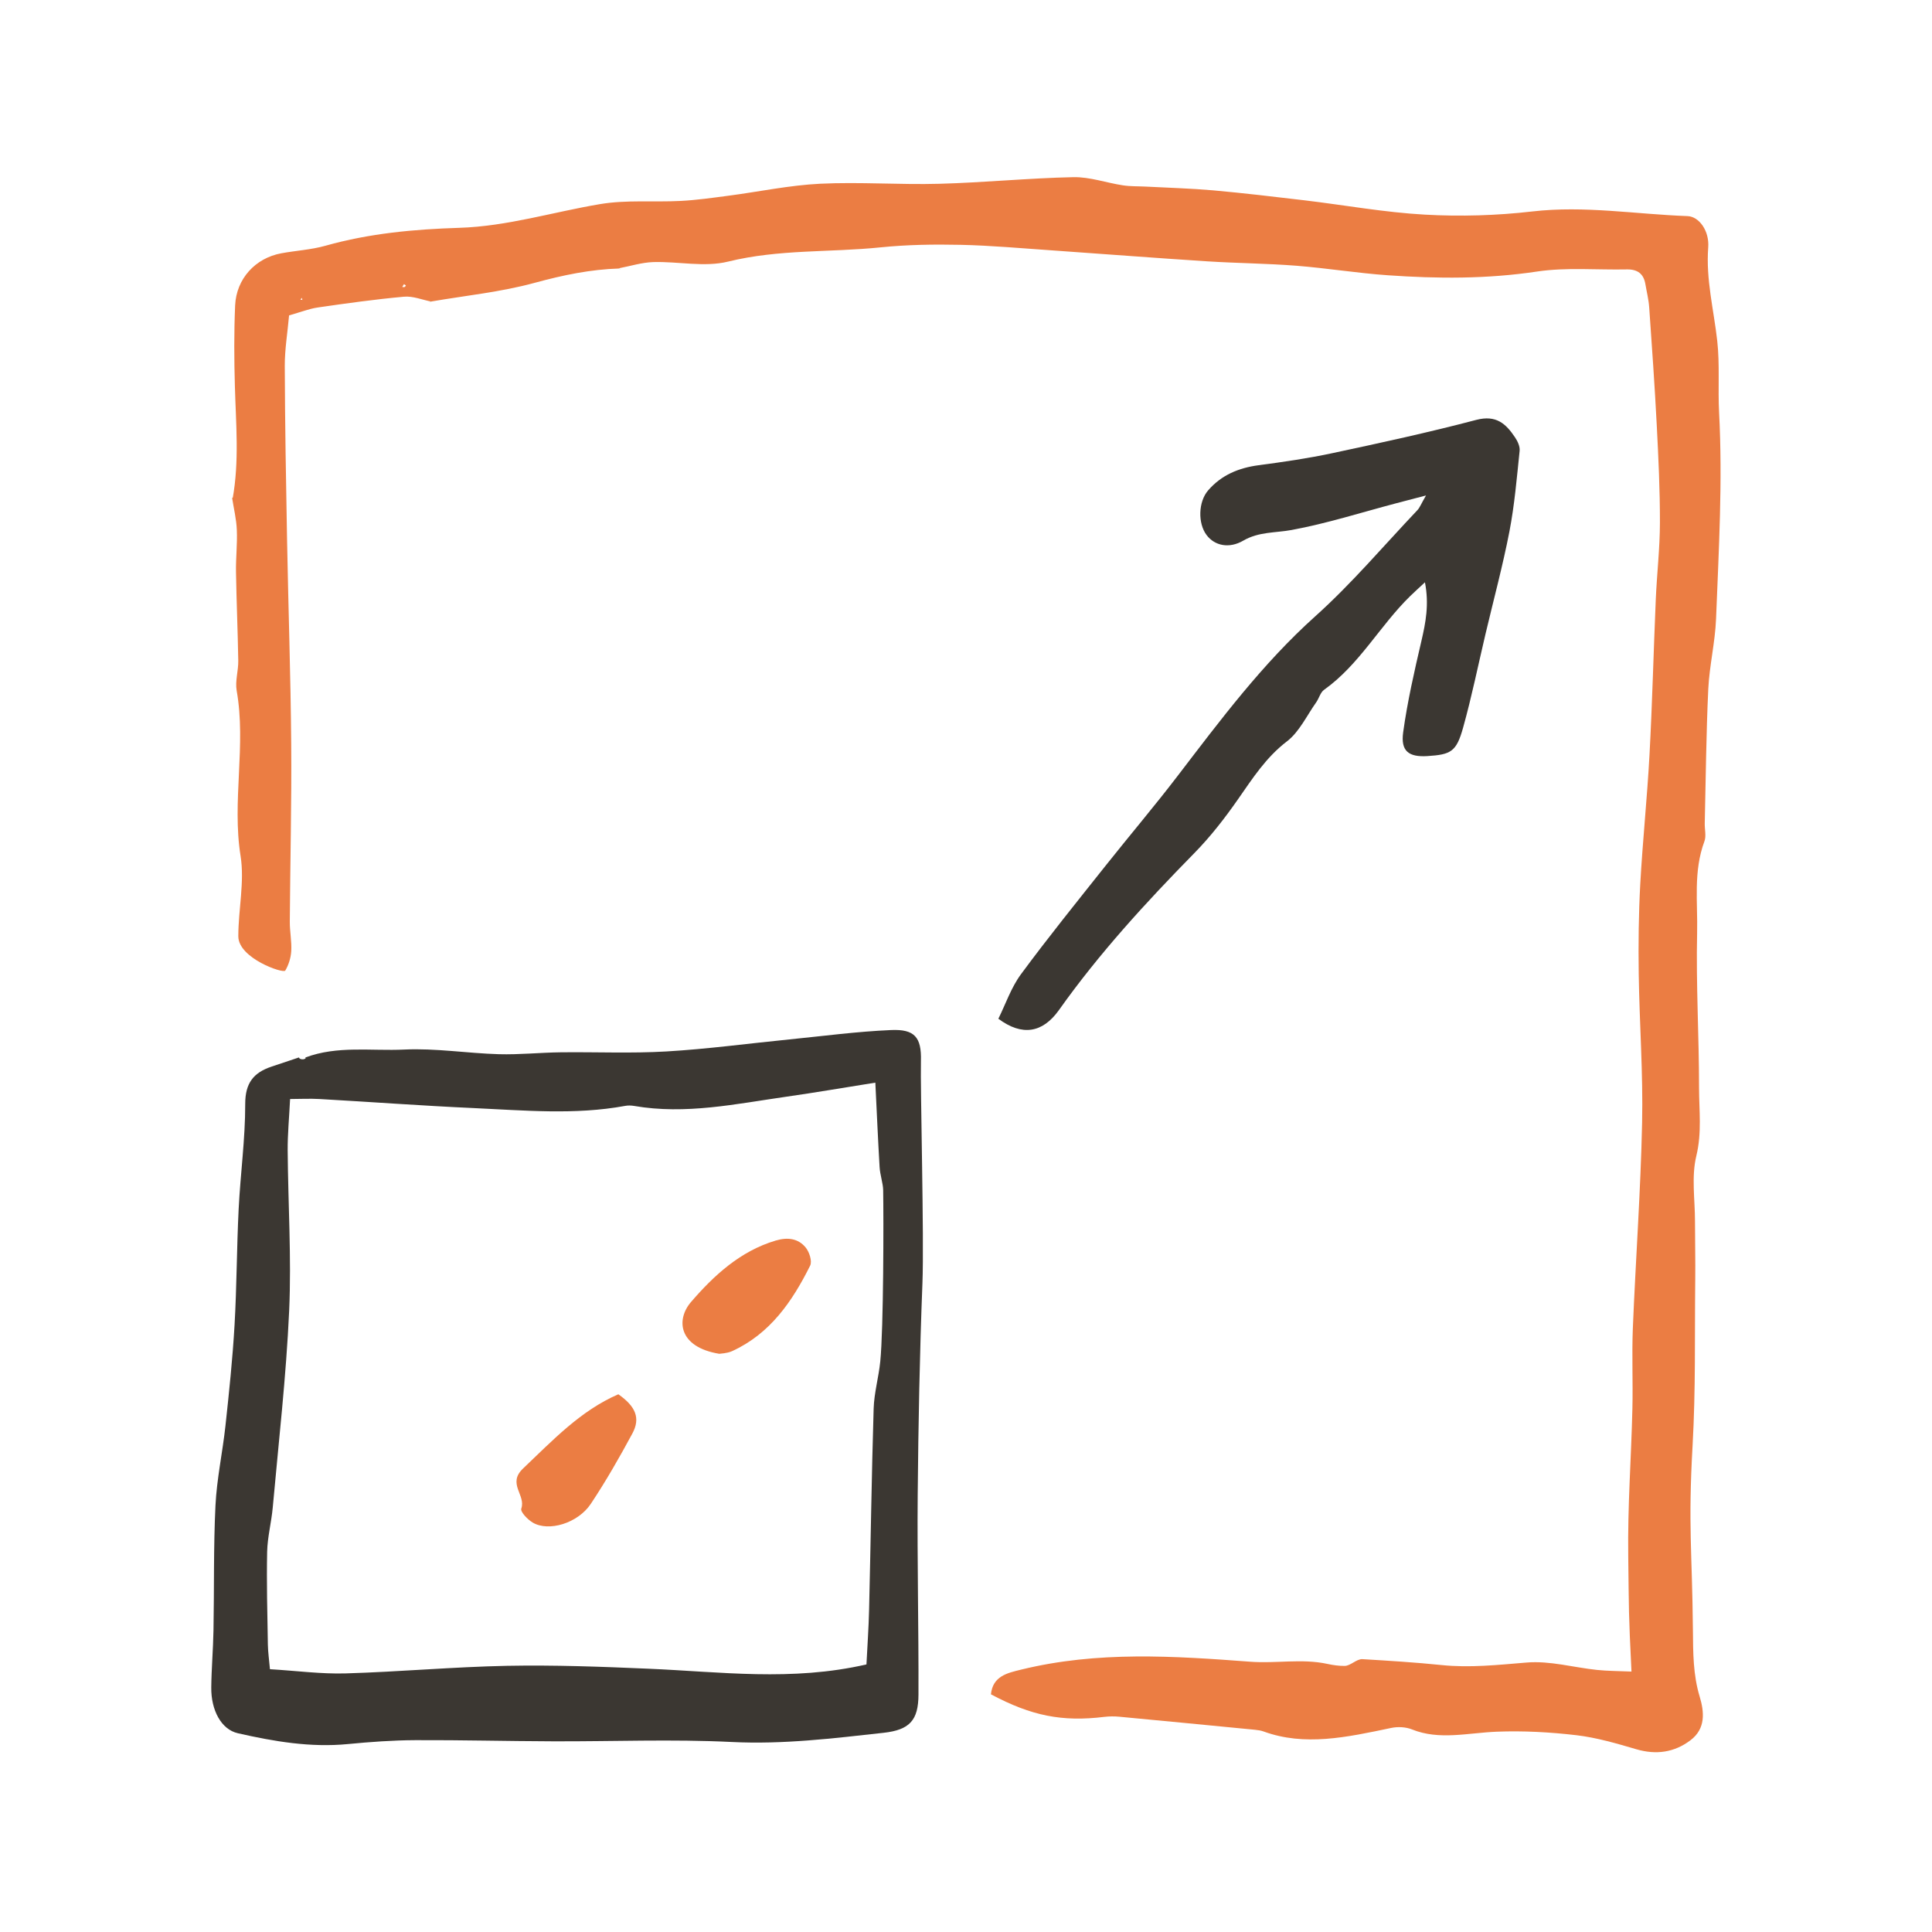 <?xml version="1.0" encoding="utf-8"?>
<!-- Generator: Adobe Illustrator 26.0.2, SVG Export Plug-In . SVG Version: 6.00 Build 0)  -->
<svg version="1.1" id="Layer_1" xmlns="http://www.w3.org/2000/svg" xmlns:xlink="http://www.w3.org/1999/xlink" x="0px" y="0px"
	 viewBox="0 0 400 400" style="enable-background:new 0 0 400 400;" xml:space="preserve">
<style type="text/css">
	.st0{fill:#EB7D43;}
	.st1{fill:#3B3732;}
</style>
<path class="st0" d="M48.16,103.27c1.41-7.81,0.68-15.56,0.47-23.33c-0.16-5.55-0.19-11.12,0.05-16.68
	c0.24-5.55,4.19-9.83,9.56-10.82c3.05-0.56,6.19-0.73,9.17-1.57c9.11-2.57,18.41-3.41,27.64-3.7c9.98-0.31,19.46-3.28,29.18-4.91
	c5.47-0.92,11.12-0.37,16.69-0.66c3.28-0.17,6.56-0.64,9.84-1.07c6.35-0.83,12.69-2.18,19.03-2.49c8.24-0.4,16.48,0.24,24.72,0.01
	c9.23-0.25,18.48-1.18,27.71-1.37c3.43-0.07,6.83,1.17,10.26,1.69c1.54,0.24,3.14,0.18,4.7,0.26c4.66,0.25,9.35,0.37,13.99,0.78
	c6.34,0.57,12.65,1.32,18.97,2.07c8.3,0.99,16.54,2.5,24.89,2.96c7.35,0.41,14.84,0.19,22.21-0.66c10.88-1.25,21.44,0.58,32.14,0.96
	c2.44,0.09,4.54,3.11,4.29,6.46c-0.51,6.67,1.16,12.96,1.87,19.42c0.54,4.87,0.12,9.88,0.38,14.8c0.75,14.21-0.07,28.46-0.63,42.71
	c-0.19,4.85-1.38,9.7-1.61,14.55c-0.44,9.27-0.51,18.54-0.73,27.81c-0.03,1.24,0.34,2.6-0.07,3.7c-2.33,6.27-1.36,12.68-1.51,18.97
	c-0.24,10.69,0.4,21.36,0.4,32.05c0,4.67,0.61,9.25-0.56,14.1c-1.05,4.32-0.28,9.01-0.28,13.54c0,4.06,0.1,8.12,0.05,12.19
	c-0.13,11.76,0.11,22.52-0.55,34.27c-0.95,16.85-0.09,21.46,0.07,38.21c0.04,4.68,0.04,9.24,1.39,13.71
	c0.97,3.21,1.29,6.65-1.88,9.06c-3.37,2.56-7.16,3.06-11.2,1.88c-4.06-1.19-8.19-2.41-12.4-2.91c-5.45-0.64-11.02-0.95-16.54-0.73
	c-5.98,0.24-11.88,1.81-17.53-0.47c-1.26-0.51-2.92-0.6-4.3-0.31c-9.34,1.97-17.94,3.82-26.41,0.74c-0.57-0.21-1.2-0.3-1.81-0.36
	c-9.35-0.91-18.71-1.82-28.07-2.7c-1.02-0.1-2.08-0.09-3.1,0.03c-8.72,1.06-15.07-0.18-23.49-4.67c0.39-3.79,3.42-4.42,6.24-5.11
	c15.84-3.89,31.68-2.82,47.44-1.64c5.43,0.41,10.67-0.7,16.01,0.46c1.15,0.25,2.35,0.42,3.54,0.41c1.23-0.01,2.48-1.47,3.69-1.4
	c5.46,0.33,10.92,0.66,16.35,1.22c5.86,0.61,11.65-0.03,17.66-0.52c4.81-0.4,9.69,1.02,14.55,1.53c2.18,0.23,4.39,0.22,7.14,0.34
	c-0.62-12.58-0.52-12.21-0.67-23.88c-0.14-10.5,0.61-20.05,0.86-30.57c0.13-5.53-0.13-11.05,0.09-16.58
	c0.58-14.21,1.62-28.42,1.92-42.62c0.22-10.28-0.55-20.53-0.7-30.81c-0.09-6.19-0.02-12.41,0.32-18.61
	c0.49-8.91,1.43-17.81,1.91-26.72c0.58-10.72,0.84-21.45,1.3-32.17c0.23-5.3,0.85-10.61,0.86-15.9c0.01-6.76-0.31-13.51-0.66-20.25
	c-0.42-8.11-0.99-16.21-1.56-24.31c-0.11-1.63-0.52-3.22-0.79-4.83c-0.36-2.16-1.65-3.1-3.86-3.05c-6.2,0.13-12.47-0.47-18.58,0.44
	c-10.37,1.56-20.63,1.49-30.89,0.77c-6.32-0.44-12.58-1.47-18.9-1.97c-6.12-0.48-12.29-0.52-18.42-0.91
	c-10.77-0.69-21.53-1.53-32.3-2.28c-6.26-0.43-12.51-1-18.79-1.14c-5.51-0.12-11.07-0.04-16.58,0.52
	c-10.51,1.08-21.06,0.36-31.59,2.95c-4.92,1.21-10.31-0.05-15.48,0.1c-2.38,0.07-4.78,0.84-7.17,1.29l0.15,0.04
	c-5.95,0.17-11.7,1.37-17.53,2.96c-7.02,1.92-14.31,2.64-21.48,3.88l0.04,0.01c-1.88-0.37-3.79-1.18-5.65-1.01
	c-5.95,0.54-11.9,1.37-17.83,2.23c-1.8,0.26-3.56,0.96-5.95,1.64c-0.31,3.52-0.9,7-0.89,10.46c0.04,11.95,0.25,23.89,0.47,35.83
	c0.26,14.14,0.75,28.27,0.86,42.42c0.1,12.26-0.21,24.54-0.29,36.81c-0.01,2.04,0.41,4.06,0.3,6.09c-0.08,1.37-0.53,2.85-1.24,4.04
	c-0.4,0.67-9.72-2.54-9.72-7.1c0-5.54,1.32-11.28,0.47-16.61c-1.82-11.36,1.19-22.95-0.81-34.25c-0.35-1.97,0.37-4.14,0.33-6.21
	c-0.1-6.13-0.37-12.25-0.47-18.39c-0.05-2.89,0.3-5.81,0.17-8.69c-0.09-2.22-0.63-4.4-0.97-6.6l0.38-0.21L48.16,103.27z M84.04,59.1
	c-0.13-0.09-0.27-0.18-0.4-0.27c-0.12,0.19-0.24,0.38-0.36,0.58c0.17,0.01,0.34,0.06,0.49,0.01C83.89,59.38,83.96,59.21,84.04,59.1z
	 M62.48,61.66l-0.28,0.38l0.41,0.06L62.48,61.66z"/>
<path class="st1" d="M63.21,218.95c6.65-2.51,13.66-1.32,20.48-1.65c6.49-0.31,13.04,0.77,19.58,0.96
	c4.26,0.12,8.52-0.34,12.78-0.39c7.32-0.09,14.66,0.25,21.95-0.18c8.5-0.5,16.96-1.65,25.43-2.49c7.02-0.7,14.03-1.64,21.07-1.94
	c4.83-0.21,6.3,1.47,6.17,6.35c-0.15,5.59,0.68,36.79,0.31,46.06c-0.57,14.61-0.85,29.23-0.98,43.85
	c-0.12,13.77,0.21,27.55,0.16,41.33c-0.02,5.28-1.79,7.31-7.24,7.91c-10.42,1.15-20.8,2.43-31.41,1.9
	c-12.34-0.61-24.72-0.09-37.09-0.14c-9.46-0.03-18.91-0.28-28.37-0.24c-4.68,0.02-9.37,0.36-14.03,0.81
	c-7.74,0.75-15.29-0.54-22.77-2.24c-3.45-0.78-5.56-4.78-5.51-9.47c0.04-3.95,0.39-7.9,0.46-11.86c0.16-8.6-0.01-17.22,0.41-25.8
	c0.27-5.54,1.47-11.02,2.07-16.54c0.75-6.93,1.48-13.87,1.88-20.83c0.46-8,0.45-16.02,0.85-24.02c0.36-7.26,1.37-14.5,1.36-21.76
	c-0.01-4.36,1.75-6.49,5.4-7.72c1.94-0.65,3.88-1.3,5.82-1.95c0,0-0.11,0.07-0.11,0.07c0.21,0.43,1.16,0.48,1.42,0.09L63.21,218.95z
	 M181.23,224.15c-6.5,1.03-12.45,2.06-18.42,2.91c-10.45,1.49-20.85,3.76-31.53,1.91c-0.6-0.1-1.24-0.12-1.84-0.01
	c-10.46,1.93-20.99,0.92-31.49,0.45c-10.61-0.48-21.2-1.27-31.81-1.87c-1.95-0.11-3.91-0.01-6.08,0c-0.2,4.01-0.52,7.3-0.5,10.6
	c0.08,11.07,0.8,22.17,0.31,33.2c-0.62,13.62-2.18,27.19-3.4,40.77c-0.28,3.07-1.09,6.11-1.16,9.17
	c-0.13,6.41,0.04,12.82,0.15,19.23c0.03,1.58,0.26,3.16,0.43,5.08c5.53,0.33,10.63,1.02,15.69,0.87
	c11.15-0.33,22.27-1.35,33.42-1.57c9.75-0.19,19.52,0.18,29.27,0.6c14.82,0.63,29.67,2.67,45.12-0.89
	c0.18-3.66,0.46-7.55,0.55-11.45c0.33-13.84,0.52-27.69,0.94-41.52c0.1-3.26,1.04-6.49,1.37-9.75c0.69-6.94,0.7-29.63,0.6-35.5
	c-0.02-1.36-0.65-3.14-0.74-4.77C181.78,236.04,181.54,230.48,181.23,224.15z"/>
<path class="st1" d="M206.7,210.92c1.49-3,2.63-6.44,4.69-9.23c5.62-7.62,11.59-15,17.49-22.43c4.97-6.26,10.15-12.36,15-18.7
	c8.84-11.55,17.5-23.16,28.46-32.99c7.53-6.76,14.12-14.57,21.11-21.94c0.5-0.53,0.76-1.27,1.79-3.05c-2.81,0.74-4.5,1.18-6.19,1.62
	c-7.21,1.9-14.36,4.19-21.65,5.53c-3.37,0.62-6.77,0.33-9.99,2.2c-2.94,1.71-5.92,1.06-7.59-1.14c-1.85-2.44-1.73-6.91,0.31-9.26
	c2.78-3.21,6.35-4.66,10.44-5.21c5.13-0.68,10.26-1.42,15.34-2.51c9.93-2.12,19.87-4.28,29.71-6.87c4.17-1.1,6.18,0.82,8.05,3.61
	c0.54,0.8,1.05,1.89,0.95,2.81c-0.58,5.57-1.05,11.17-2.11,16.68c-1.38,7.11-3.28,14.14-4.95,21.21c-1.53,6.47-2.85,12.99-4.64,19.4
	c-1.39,4.98-2.49,5.58-7.41,5.89c-3.83,0.23-5.54-1-5-4.92c0.87-6.33,2.31-12.62,3.77-18.88c0.89-3.83,1.63-7.58,0.74-12.18
	c-1.35,1.26-2.21,2.03-3.04,2.84c-6.3,6.14-10.51,14.19-17.85,19.42c-0.77,0.55-1.04,1.77-1.64,2.61c-1.95,2.75-3.48,6.09-6.03,8.05
	c-4.34,3.32-7.09,7.62-10.09,11.92c-2.75,3.95-5.74,7.81-9.11,11.24c-10.05,10.24-19.71,20.77-28.02,32.49
	C215.85,213.88,211.61,214.57,206.7,210.92z"/>
<path class="st1" d="M89.23,62.48c-0.13,0.05-0.26,0.1-0.4,0.15c0.15-0.05,0.29-0.09,0.44-0.14L89.23,62.48z"/>
<polygon class="st1" points="128.1,55.6 128.51,55.78 128.25,55.64 "/>
<path class="st0" d="M148.92,280.29c-8.5-1.39-8.98-7.11-5.84-10.74c4.72-5.48,10.2-10.54,17.53-12.71c2.51-0.74,4.64-0.41,6.16,1.4
	c0.78,0.92,1.42,2.86,0.96,3.8c-3.69,7.4-8.28,14.11-16.18,17.71C150.48,280.22,149.22,280.23,148.92,280.29z"/>
<path class="st0" d="M128.02,288.67c3.6,2.52,4.62,4.94,2.9,8.13c-2.67,4.95-5.47,9.85-8.59,14.54c-2.68,4.04-8.74,5.85-12.04,3.89
	c-1.06-0.63-2.6-2.23-2.36-2.9c0.99-2.8-2.97-5.13,0.37-8.3C114.43,298.21,120.19,292.06,128.02,288.67z"/>
</svg>
